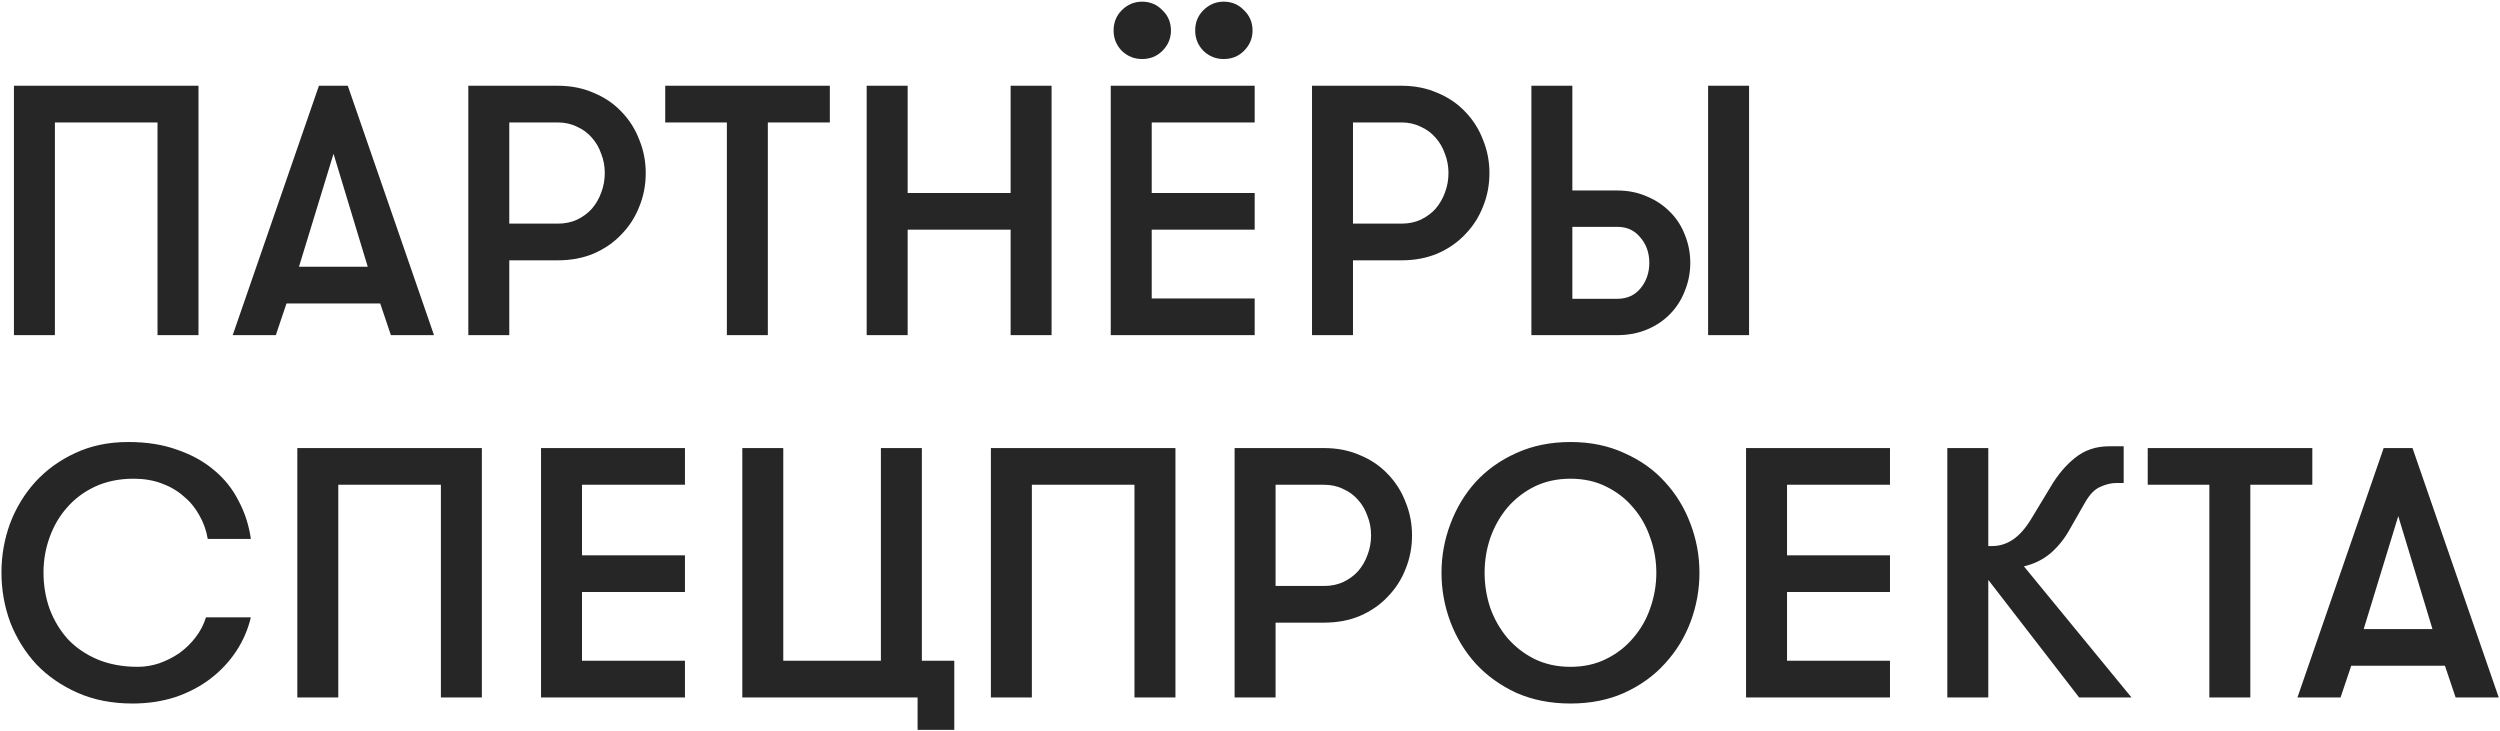 <?xml version="1.0" encoding="UTF-8"?> <svg xmlns="http://www.w3.org/2000/svg" width="828" height="242" viewBox="0 0 828 242" fill="none"> <path d="M18.184 40.554V111H4.614V28.4H65.738V111H52.168V40.554H18.184ZM129.465 111L125.925 100.498H94.891L91.351 111H77.073L105.629 28.4H115.187L143.743 111H129.465ZM110.467 50.938L99.021 88.344H121.795L110.467 50.938ZM155.105 28.4H184.723C189.129 28.4 193.101 29.187 196.641 30.76C200.26 32.255 203.328 34.339 205.845 37.014C208.441 39.689 210.408 42.796 211.745 46.336C213.161 49.797 213.869 53.455 213.869 57.31C213.869 61.243 213.161 64.941 211.745 68.402C210.408 71.863 208.441 74.931 205.845 77.606C203.328 80.281 200.26 82.405 196.641 83.978C193.101 85.473 189.129 86.22 184.723 86.22H168.675V111H155.105V28.4ZM184.723 74.066C187.083 74.066 189.207 73.633 191.095 72.768C193.062 71.824 194.714 70.605 196.051 69.11C197.389 67.537 198.411 65.767 199.119 63.8C199.906 61.755 200.299 59.591 200.299 57.31C200.299 55.029 199.906 52.905 199.119 50.938C198.411 48.893 197.389 47.123 196.051 45.628C194.714 44.055 193.062 42.835 191.095 41.97C189.207 41.026 187.083 40.554 184.723 40.554H168.675V74.066H184.723ZM240.738 40.554H220.324V28.4H274.84V40.554H254.308V111H240.738V40.554ZM334.716 76.072H300.614V111H287.044V28.4H300.614V63.918H334.716V28.4H348.286V111H334.716V76.072ZM381.449 40.554V63.918H415.551V76.072H381.449V98.846H415.551V111H367.879V28.4H415.551V40.554H381.449ZM395.845 10.11C395.845 7.435 396.749 5.193 398.559 3.384C400.447 1.496 402.689 0.552 405.285 0.552C407.96 0.552 410.202 1.496 412.011 3.384C413.899 5.193 414.843 7.435 414.843 10.11C414.843 12.706 413.899 14.948 412.011 16.836C410.202 18.645 407.96 19.55 405.285 19.55C402.689 19.55 400.447 18.645 398.559 16.836C396.749 14.948 395.845 12.706 395.845 10.11ZM368.823 10.11C368.823 7.435 369.727 5.193 371.537 3.384C373.425 1.496 375.667 0.552 378.263 0.552C380.937 0.552 383.179 1.496 384.989 3.384C386.877 5.193 387.821 7.435 387.821 10.11C387.821 12.706 386.877 14.948 384.989 16.836C383.179 18.645 380.937 19.55 378.263 19.55C375.667 19.55 373.425 18.645 371.537 16.836C369.727 14.948 368.823 12.706 368.823 10.11ZM434.54 28.4H464.158C468.563 28.4 472.536 29.187 476.076 30.76C479.694 32.255 482.762 34.339 485.28 37.014C487.876 39.689 489.842 42.796 491.18 46.336C492.596 49.797 493.304 53.455 493.304 57.31C493.304 61.243 492.596 64.941 491.18 68.402C489.842 71.863 487.876 74.931 485.28 77.606C482.762 80.281 479.694 82.405 476.076 83.978C472.536 85.473 468.563 86.22 464.158 86.22H448.11V111H434.54V28.4ZM464.158 74.066C466.518 74.066 468.642 73.633 470.53 72.768C472.496 71.824 474.148 70.605 475.486 69.11C476.823 67.537 477.846 65.767 478.554 63.8C479.34 61.755 479.734 59.591 479.734 57.31C479.734 55.029 479.34 52.905 478.554 50.938C477.846 48.893 476.823 47.123 475.486 45.628C474.148 44.055 472.496 42.835 470.53 41.97C468.642 41.026 466.518 40.554 464.158 40.554H448.11V74.066H464.158ZM520.763 28.4V63.092H535.631C539.249 63.092 542.553 63.761 545.543 65.098C548.532 66.357 551.089 68.087 553.213 70.29C555.337 72.414 556.949 74.931 558.051 77.842C559.231 80.753 559.821 83.821 559.821 87.046C559.821 90.271 559.231 93.339 558.051 96.25C556.949 99.161 555.337 101.717 553.213 103.92C551.089 106.123 548.532 107.853 545.543 109.112C542.553 110.371 539.249 111 535.631 111H507.193V28.4H520.763ZM520.763 75.128V98.964H535.631C538.856 98.964 541.413 97.823 543.301 95.542C545.267 93.182 546.251 90.35 546.251 87.046C546.251 83.742 545.267 80.949 543.301 78.668C541.413 76.308 538.856 75.128 535.631 75.128H520.763ZM565.721 28.4H579.291V111H565.721V28.4ZM83.084 204.45C82.14 208.462 80.527 212.199 78.246 215.66C75.965 219.121 73.133 222.15 69.75 224.746C66.367 227.342 62.473 229.387 58.068 230.882C53.663 232.298 48.943 233.006 43.908 233.006C37.143 233.006 31.085 231.826 25.736 229.466C20.387 227.106 15.824 223.959 12.048 220.026C8.351 216.014 5.479 211.412 3.434 206.22C1.467 200.949 0.484 195.403 0.484 189.582C0.484 183.997 1.428 178.608 3.316 173.416C5.283 168.224 8.075 163.622 11.694 159.61C15.391 155.598 19.797 152.412 24.91 150.052C30.102 147.613 35.963 146.394 42.492 146.394C48.628 146.394 54.056 147.259 58.776 148.99C63.575 150.642 67.665 152.923 71.048 155.834C74.431 158.666 77.105 162.049 79.072 165.982C81.117 169.837 82.455 174.006 83.084 178.49H68.806C68.334 175.658 67.39 173.023 65.974 170.584C64.637 168.145 62.906 166.061 60.782 164.33C58.737 162.521 56.298 161.105 53.466 160.082C50.713 159.059 47.645 158.548 44.262 158.548C39.542 158.548 35.294 159.413 31.518 161.144C27.821 162.875 24.713 165.195 22.196 168.106C19.679 170.938 17.751 174.242 16.414 178.018C15.077 181.715 14.408 185.57 14.408 189.582C14.408 193.83 15.077 197.842 16.414 201.618C17.83 205.394 19.836 208.737 22.432 211.648C25.107 214.48 28.371 216.722 32.226 218.374C36.159 220.026 40.643 220.852 45.678 220.852C48.038 220.852 50.398 220.459 52.758 219.672C55.197 218.807 57.439 217.666 59.484 216.25C61.529 214.755 63.299 213.025 64.794 211.058C66.367 209.013 67.508 206.81 68.216 204.45H83.084ZM112.04 160.554V231H98.47V148.4H159.594V231H146.024V160.554H112.04ZM192.759 160.554V183.918H226.861V196.072H192.759V218.846H226.861V231H179.189V148.4H226.861V160.554H192.759ZM303.906 241.738V231H245.85V148.4H259.42V218.846H291.752V148.4H305.322V218.846H316.06V241.738H303.906ZM341.753 160.554V231H328.183V148.4H389.307V231H375.737V160.554H341.753ZM408.902 148.4H438.52C442.926 148.4 446.898 149.187 450.438 150.76C454.057 152.255 457.125 154.339 459.642 157.014C462.238 159.689 464.205 162.796 465.542 166.336C466.958 169.797 467.666 173.455 467.666 177.31C467.666 181.243 466.958 184.941 465.542 188.402C464.205 191.863 462.238 194.931 459.642 197.606C457.125 200.281 454.057 202.405 450.438 203.978C446.898 205.473 442.926 206.22 438.52 206.22H422.472V231H408.902V148.4ZM438.52 194.066C440.88 194.066 443.004 193.633 444.892 192.768C446.859 191.824 448.511 190.605 449.848 189.11C451.186 187.537 452.208 185.767 452.916 183.8C453.703 181.755 454.096 179.591 454.096 177.31C454.096 175.029 453.703 172.905 452.916 170.938C452.208 168.893 451.186 167.123 449.848 165.628C448.511 164.055 446.859 162.835 444.892 161.97C443.004 161.026 440.88 160.554 438.52 160.554H422.472V194.066H438.52ZM520.141 233.006C513.533 233.006 507.555 231.826 502.205 229.466C496.935 227.027 492.451 223.802 488.753 219.79C485.135 215.778 482.342 211.176 480.375 205.984C478.409 200.713 477.425 195.285 477.425 189.7C477.425 184.115 478.409 178.726 480.375 173.534C482.342 168.263 485.135 163.622 488.753 159.61C492.451 155.598 496.935 152.412 502.205 150.052C507.555 147.613 513.533 146.394 520.141 146.394C526.749 146.394 532.689 147.613 537.959 150.052C543.309 152.412 547.793 155.598 551.411 159.61C555.109 163.622 557.941 168.263 559.907 173.534C561.874 178.726 562.857 184.115 562.857 189.7C562.857 195.285 561.874 200.713 559.907 205.984C557.941 211.176 555.109 215.778 551.411 219.79C547.793 223.802 543.309 227.027 537.959 229.466C532.689 231.826 526.749 233.006 520.141 233.006ZM520.141 220.852C524.547 220.852 528.48 219.987 531.941 218.256C535.481 216.525 538.471 214.205 540.909 211.294C543.427 208.383 545.315 205.079 546.573 201.382C547.911 197.606 548.579 193.712 548.579 189.7C548.579 185.688 547.911 181.833 546.573 178.136C545.315 174.36 543.427 171.017 540.909 168.106C538.471 165.195 535.481 162.875 531.941 161.144C528.48 159.413 524.547 158.548 520.141 158.548C515.736 158.548 511.763 159.413 508.223 161.144C504.762 162.875 501.773 165.195 499.255 168.106C496.817 171.017 494.929 174.36 493.591 178.136C492.333 181.833 491.703 185.688 491.703 189.7C491.703 193.712 492.333 197.606 493.591 201.382C494.929 205.079 496.817 208.383 499.255 211.294C501.773 214.205 504.762 216.525 508.223 218.256C511.763 219.987 515.736 220.852 520.141 220.852ZM591.862 160.554V183.918H625.964V196.072H591.862V218.846H625.964V231H578.292V148.4H625.964V160.554H591.862ZM658.523 180.85H659.821C662.26 180.85 664.541 180.142 666.665 178.726C668.868 177.231 670.913 174.911 672.801 171.764L679.291 161.026C681.572 157.171 684.247 154.025 687.315 151.586C690.462 149.069 694.198 147.81 698.525 147.81H703.363V159.964H701.003C699.272 159.964 697.463 160.397 695.575 161.262C693.766 162.049 692.114 163.74 690.619 166.336L685.427 175.422C683.775 178.411 681.69 181.007 679.173 183.21C676.656 185.334 673.706 186.789 670.323 187.576L705.959 231H688.613L658.523 192.06V231H644.953V148.4H658.523V180.85ZM731.738 160.554H711.324V148.4H765.84V160.554H745.308V231H731.738V160.554ZM813.303 231L809.763 220.498H778.729L775.189 231H760.911L789.467 148.4H799.025L827.581 231H813.303ZM794.305 170.938L782.859 208.344H805.633L794.305 170.938Z" fill="#262626"></path> </svg> 